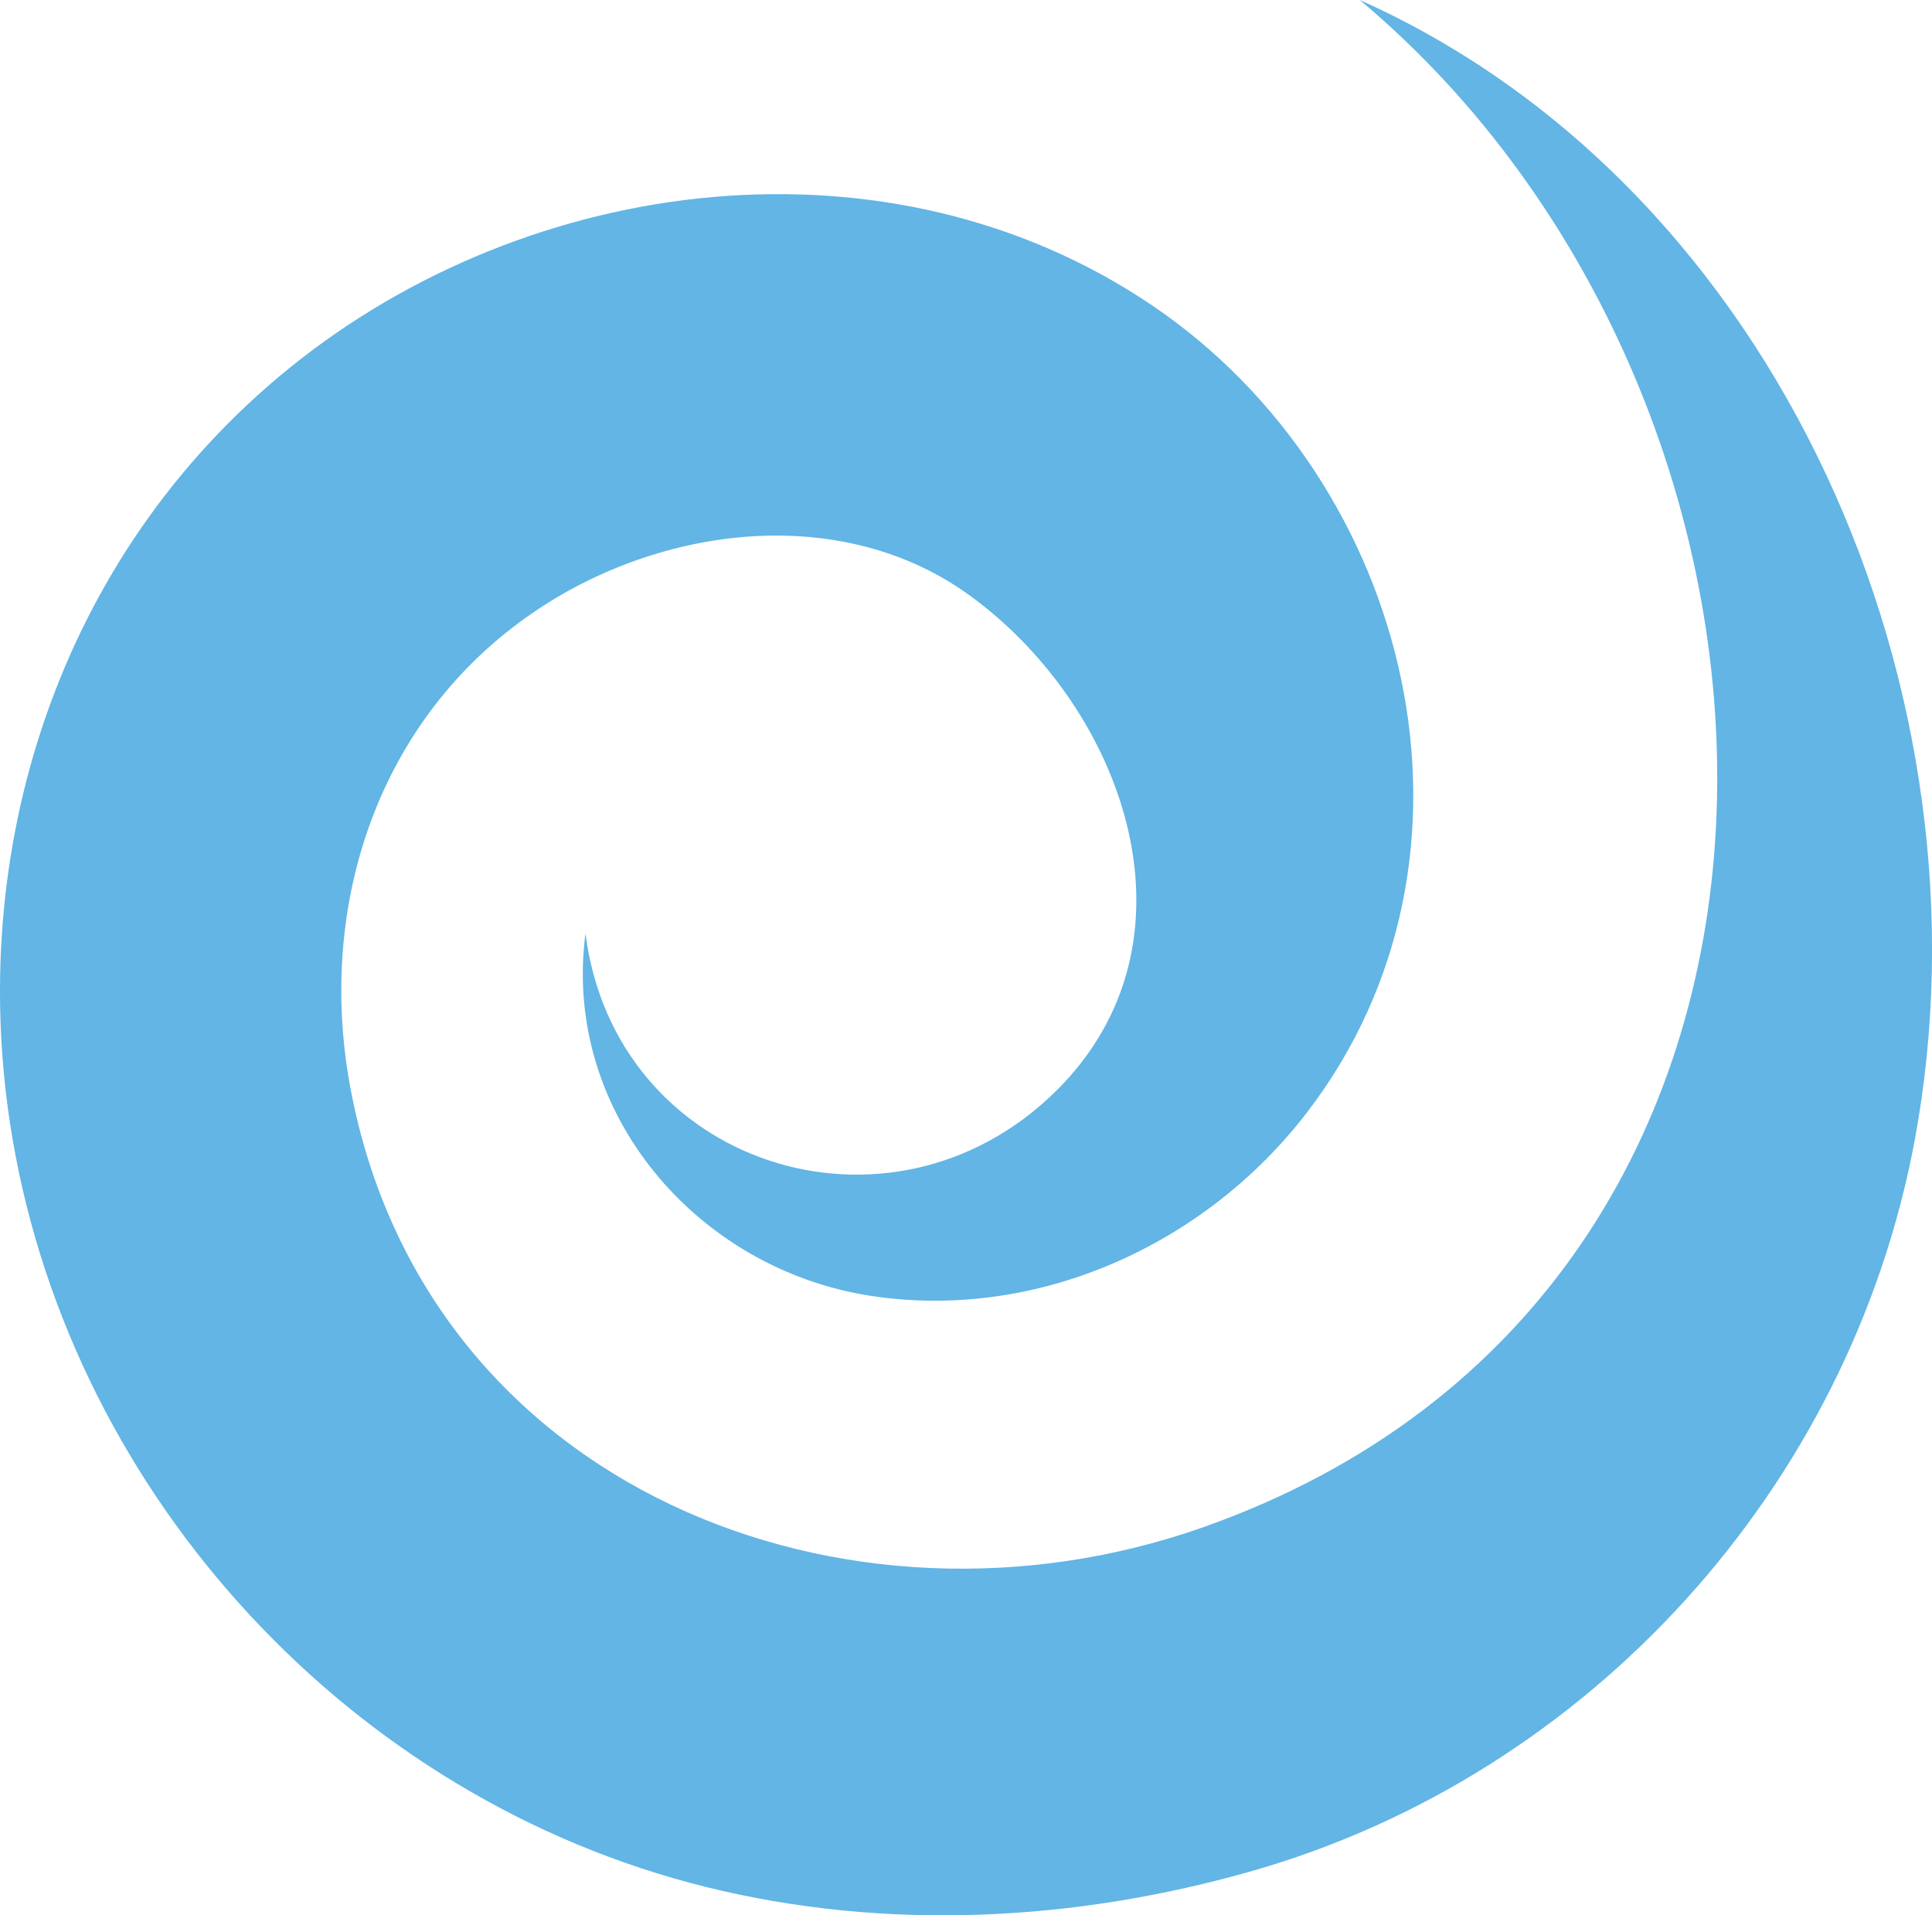 <?xml version="1.0" encoding="UTF-8"?>
<svg xmlns="http://www.w3.org/2000/svg" xmlns:xlink="http://www.w3.org/1999/xlink" width="80.948" height="80.25" viewBox="0 0 80.948 80.25">
<path fill-rule="evenodd" fill="rgb(38.431%, 70.979%, 89.803%)" fill-opacity="1" d="M 50.438 63.98 C 78.652 53.992 77.273 17.012 56.973 0 C 74.602 7.887 83.684 29.176 80.223 47.777 C 77.512 62.328 66.602 74.336 52.492 78.383 C 45.062 80.512 37.113 80.93 29.582 79.062 C 14.746 75.383 3.098 62.773 0.527 47.727 C -1.531 35.672 2.457 23.266 12.109 15.434 C 22.184 7.262 37.281 5.34 48.297 12.812 C 59.148 20.176 63.051 35.855 54.734 46.645 C 50.492 52.152 43.477 55.355 36.504 54.297 C 29.215 53.188 23.543 46.617 24.531 39.109 C 25.766 48.852 37.289 52.539 44.215 45.742 C 50.602 39.477 47.156 29.738 40.684 24.988 C 35.285 21.031 27.68 22.02 22.367 25.645 C 15.809 30.113 13.25 37.988 14.688 45.617 C 17.832 62.332 35.465 69.281 50.438 63.98 Z M 50.438 63.98 "/>
</svg>

